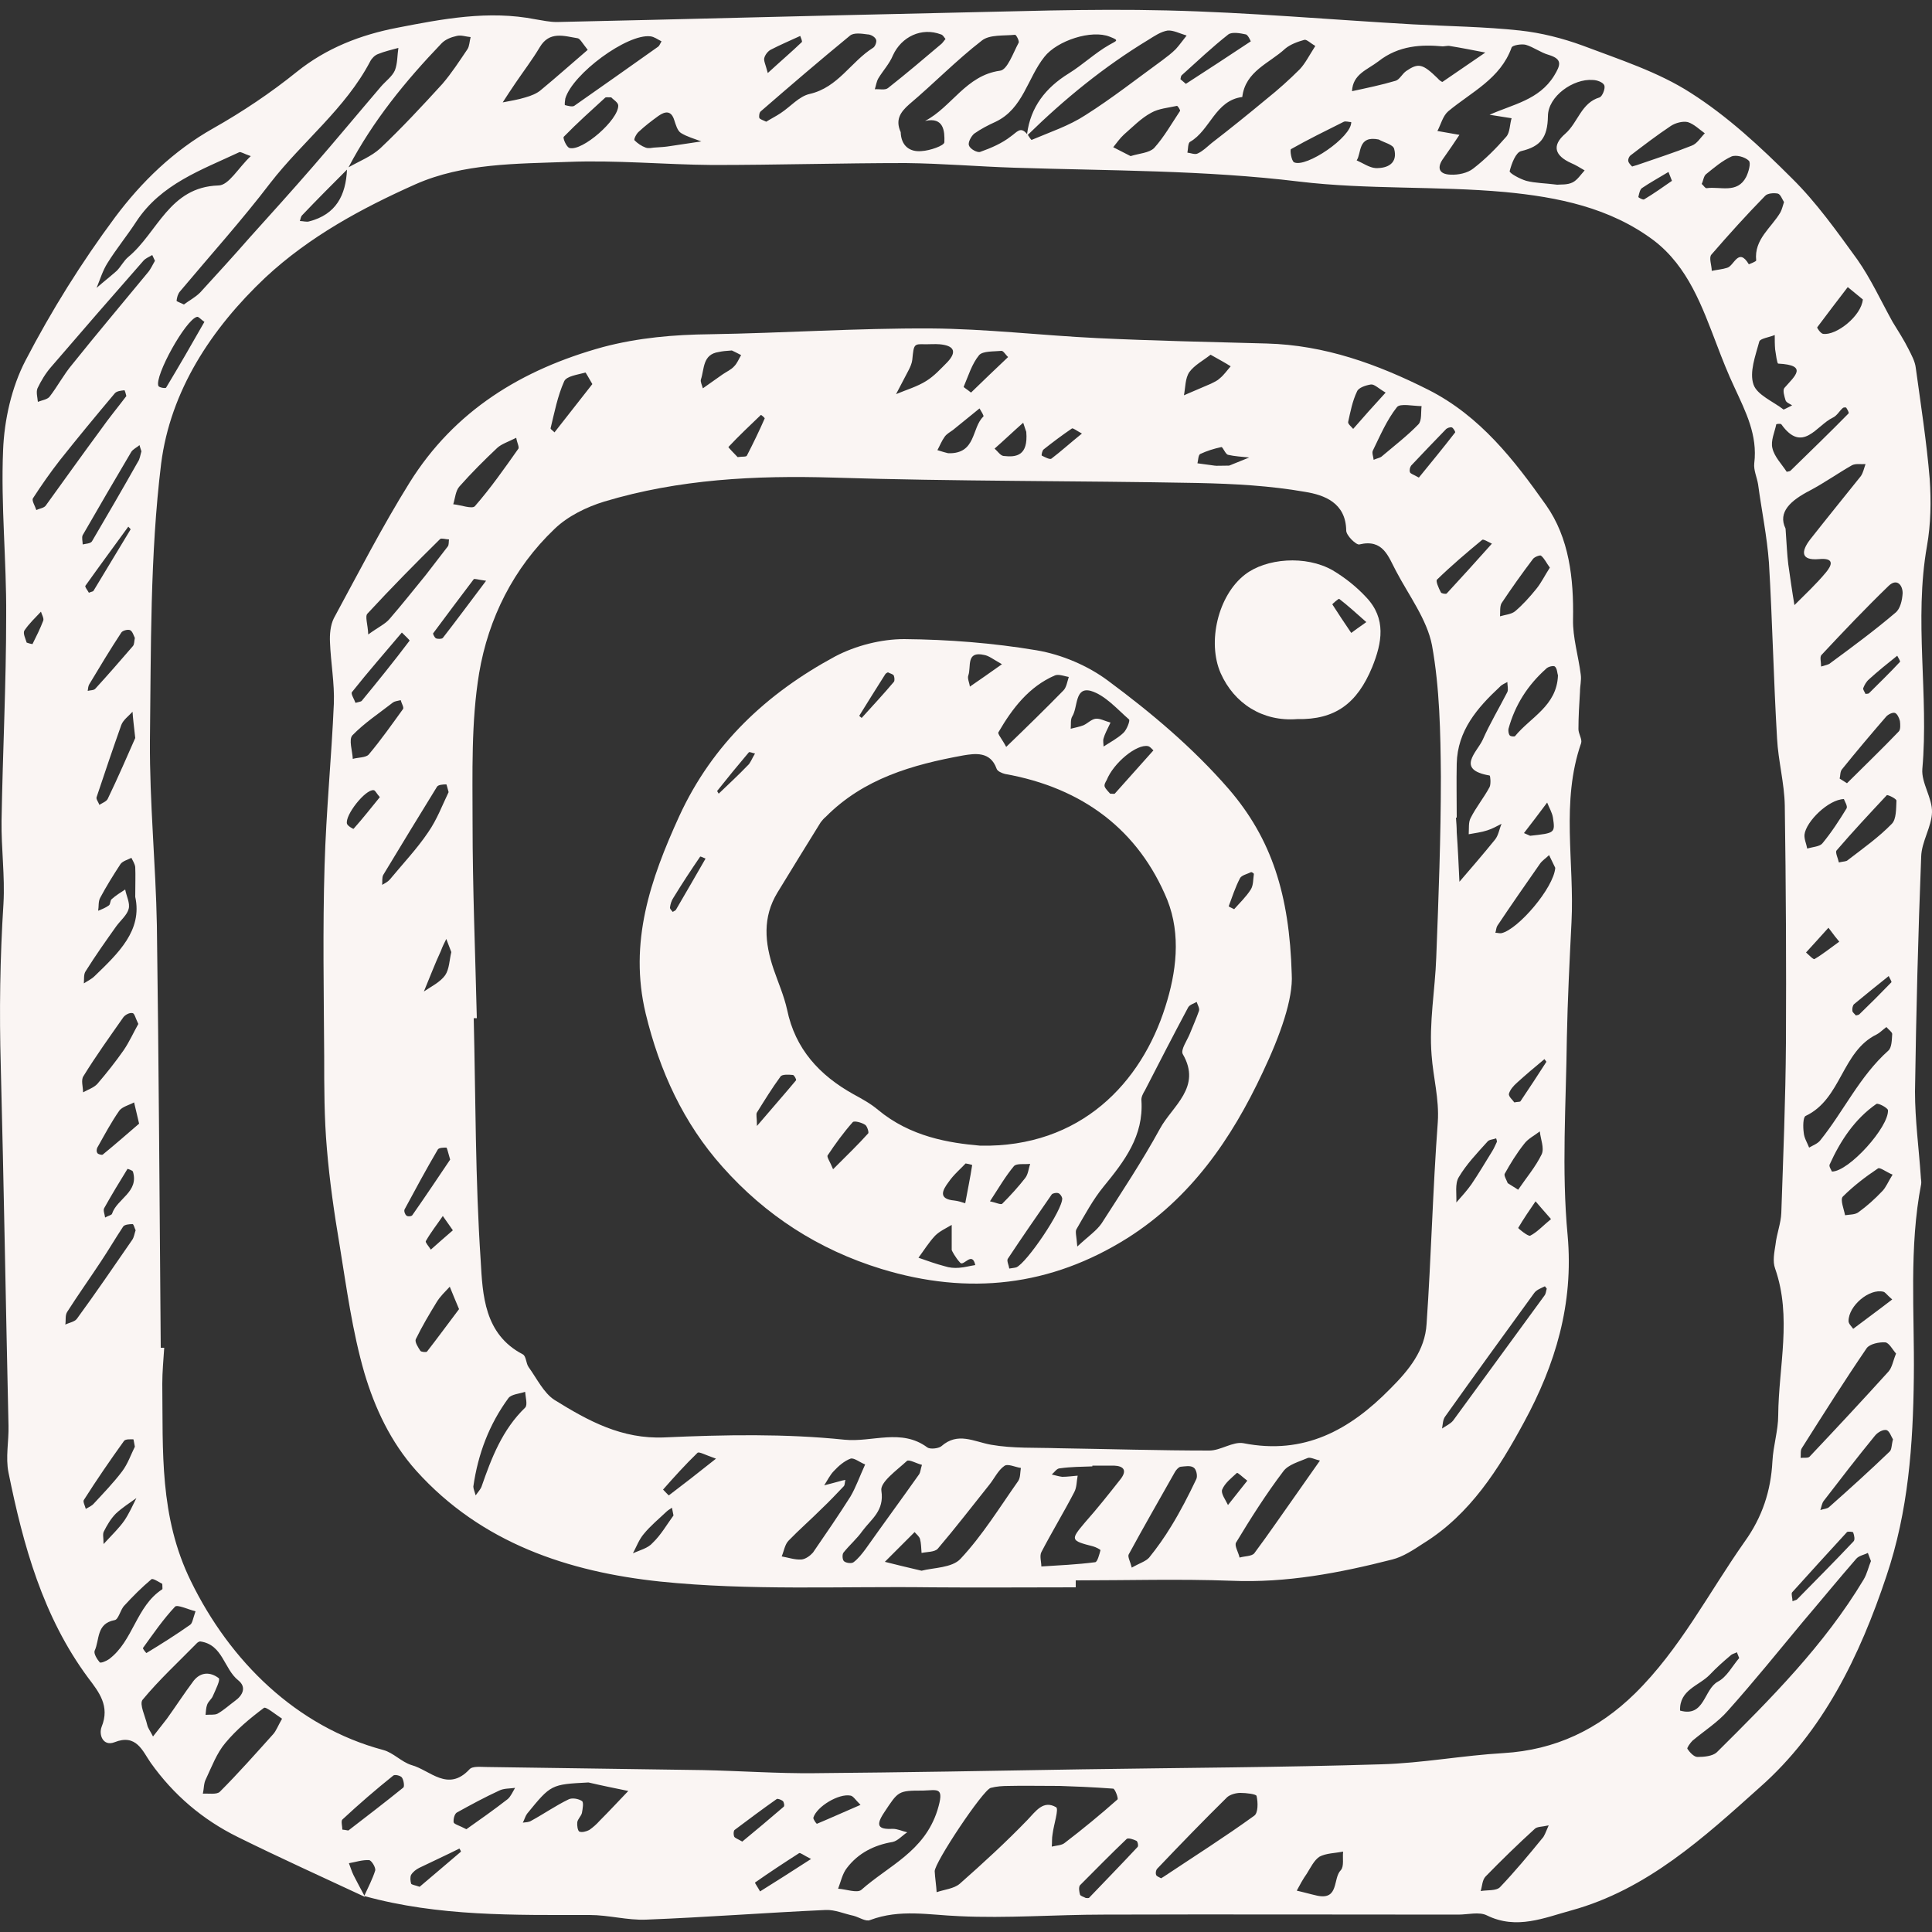 <?xml version="1.0" encoding="UTF-8"?>
<!DOCTYPE svg PUBLIC "-//W3C//DTD SVG 1.1//EN" "http://www.w3.org/Graphics/SVG/1.1/DTD/svg11.dtd">
<!-- Creator: CorelDRAW Home & Student X8 -->
<svg xmlns="http://www.w3.org/2000/svg" xml:space="preserve" width="50mm" height="50mm" version="1.1" style="shape-rendering:geometricPrecision; text-rendering:geometricPrecision; image-rendering:optimizeQuality; fill-rule:evenodd; clip-rule:evenodd"
viewBox="0 0 5000 5000"
 xmlns:xlink="http://www.w3.org/1999/xlink">
 <rect x="0" y="0" width="5000" height="5000" fill="#333333" stroke="none"/>
 <defs>
  <style type="text/css">
   <![CDATA[
    .fil0 {fill:#FAF5F3;fill-rule:nonzero}
   ]]>
  </style>
 </defs>
 <g id="Layer_x0020_1">
  <g id="_951834504">
   <path class="fil0" d="M4905 1586c-54,46 -111,88 -168,130 -4,4 -11,5 -24,9 0,-12 -4,-25 1,-30 57,-61 114,-121 174,-179 21,-20 36,-2 36,19 -1,18 -6,41 -19,51zm-83 195c3,-8 8,-17 15,-23 23,-21 48,-41 73,-61 3,6 9,15 7,16 -26,28 -53,54 -80,81 -2,2 -6,1 -9,2 -2,-5 -7,-11 -6,-15zm92 112c-44,46 -90,90 -134,134 -6,-4 -13,-8 -19,-12 2,-8 1,-18 6,-24 37,-46 76,-92 114,-136 5,-6 17,-12 23,-10 6,2 11,13 13,21 1,9 2,22 -3,27zm-18 239c-34,35 -75,64 -114,94 -4,4 -11,3 -23,6 -2,-10 -10,-26 -6,-31 42,-49 86,-96 130,-143 2,-2 25,9 25,14 -1,20 0,48 -12,60zm-9 1418c-67,74 -135,147 -204,220 -4,4 -15,2 -23,3 1,-8 -1,-19 3,-25 55,-87 110,-174 168,-259 8,-11 32,-16 48,-15 10,1 19,19 28,29 -8,19 -10,36 -20,47zm3 207c-51,49 -103,96 -156,143 -5,5 -15,5 -23,8 3,-8 4,-18 9,-24 43,-56 87,-113 132,-168 7,-9 21,-17 30,-15 8,2 13,18 17,24 -4,15 -3,27 -9,32zm-67 331c-102,170 -241,309 -380,447 -11,10 -33,12 -50,12 -9,0 -20,-12 -26,-21 -2,-2 7,-15 13,-21 31,-26 66,-48 92,-78 67,-75 130,-153 194,-230 46,-54 91,-109 138,-163 7,-8 20,-10 30,-15 2,5 4,11 8,21 -6,14 -10,33 -19,48zm-398 246c17,-18 35,-34 54,-50 4,-4 11,-5 16,-8 2,5 4,10 6,15 -18,21 -32,49 -55,61 -37,20 -34,93 -98,75 -2,-54 49,-64 77,-93zm-534 203c-105,6 -210,26 -316,29 -258,8 -517,9 -775,13 -231,4 -461,8 -692,10 -96,1 -192,-6 -289,-8 -186,-3 -373,-5 -559,-8 -15,0 -37,-3 -45,6 -56,60 -102,2 -150,-11 -26,-8 -47,-32 -73,-39 -225,-60 -397,-230 -498,-437 -82,-167 -72,-337 -74,-511 0,-31 3,-62 5,-93 -3,0 -6,0 -9,0 -3,-365 -5,-729 -10,-1093 -3,-159 -19,-318 -18,-477 3,-239 0,-481 29,-718 24,-188 129,-349 270,-482 114,-106 249,-179 388,-241 124,-55 262,-53 395,-58 125,-5 249,7 374,8 167,0 333,-5 500,-5 94,1 187,9 280,12 247,8 493,6 739,36 176,21 355,11 532,27 136,13 272,40 386,126 88,68 124,170 162,269 14,37 29,75 46,111 29,63 60,123 51,196 -2,18 7,36 10,55 9,67 23,134 28,202 9,151 12,303 21,455 3,58 19,116 20,174 3,205 4,409 3,614 -1,146 -7,293 -12,440 -1,27 -12,54 -15,82 -3,20 -8,43 -1,62 44,126 9,253 8,380 0,39 -13,79 -15,119 -4,76 -26,144 -72,208 -93,132 -167,278 -284,393 -95,93 -206,146 -340,154zm100 221c-35,43 -71,86 -109,126 -10,10 -33,7 -50,10 4,-13 4,-29 13,-38 41,-42 83,-83 127,-123 6,-6 19,-5 36,-9 -8,18 -11,28 -17,34zm-521 82c-21,21 -4,78 -61,66 -18,-4 -35,-9 -53,-13 8,-15 16,-30 26,-44 10,-16 19,-35 33,-44 17,-9 40,-9 61,-13 -2,16 3,38 -6,48zm-224 -141c-76,55 -155,105 -233,157 -3,2 -5,3 -8,5 -5,-3 -12,-5 -13,-9 -2,-5 0,-14 4,-17 59,-62 119,-124 180,-184 8,-7 23,-11 34,-11 15,0 41,3 42,8 4,17 4,44 -6,51zm-302 81c-41,44 -83,87 -125,131 -1,2 -6,1 -9,1 -5,-3 -14,-5 -15,-9 -2,-7 -4,-19 0,-24 40,-40 80,-81 121,-120 4,-3 17,1 25,5 3,1 6,13 3,16zm-222 -1c1,-11 0,-22 2,-32 3,-25 17,-66 9,-70 -33,-19 -52,10 -74,33 -56,58 -115,112 -175,165 -15,13 -40,15 -60,22 -1,-18 -4,-36 -5,-54 -1,-22 125,-211 145,-216 15,-4 31,-5 46,-5 38,-1 75,0 133,0 32,1 85,3 138,7 5,1 14,26 11,28 -44,39 -89,76 -136,112 -8,7 -22,7 -34,10zm-493 112c-11,9 -40,-2 -60,-3 7,-18 11,-39 23,-54 29,-38 70,-59 118,-67 14,-3 25,-17 38,-25 -13,-3 -25,-9 -38,-9 -38,2 -44,-9 -22,-42 37,-56 36,-57 101,-57 38,-1 56,-11 37,51 -34,107 -126,143 -197,206zm-115 -171c-1,0 -10,-12 -9,-16 9,-29 66,-63 96,-57 7,1 12,10 26,24 -42,18 -77,34 -113,49zm-147 175c-4,-8 -14,-22 -13,-23 37,-26 75,-51 114,-76 3,-2 11,5 31,15 -51,33 -92,59 -132,84zm-67 -142c-2,-5 -2,-14 1,-17 36,-27 72,-54 109,-80 3,-2 12,2 16,5 3,3 5,13 2,15 -36,31 -73,62 -107,90 -12,-7 -19,-9 -21,-13zm-348 -41c-8,9 -17,17 -27,24 -8,4 -19,7 -26,4 -4,-3 -6,-16 -5,-24 1,-8 10,-16 12,-24 2,-11 5,-28 0,-31 -9,-6 -26,-9 -35,-4 -33,16 -63,37 -96,55 -6,4 -14,4 -22,5 4,-7 6,-16 11,-23 62,-76 62,-76 159,-81 34,8 69,15 103,22 -25,26 -49,52 -74,77zm-238 -56c-36,28 -73,54 -107,78 -19,-10 -32,-13 -33,-18 -1,-8 2,-21 8,-25 36,-20 73,-40 110,-57 12,-6 27,-5 41,-7 -6,10 -11,22 -19,29zm-228 227c-11,-4 -20,-5 -22,-8 -2,-7 -3,-17 0,-23 5,-8 13,-14 21,-18 35,-17 70,-33 104,-50 2,3 4,7 4,8 -36,31 -73,62 -107,91zm-42 -257c-47,38 -94,74 -142,111 -1,1 -5,-1 -16,-2 0,-8 -4,-22 0,-26 43,-40 87,-78 132,-114 4,-3 18,0 22,5 5,7 7,23 4,26zm-101 280c-9,-17 -19,-35 -28,-53 -5,-10 -8,-21 -12,-31 17,-3 35,-9 52,-8 6,0 18,19 16,27 -7,22 -18,43 -28,65zm-236 -418c-45,50 -90,101 -138,149 -8,8 -29,4 -44,5 3,-13 2,-27 8,-38 15,-32 28,-67 50,-93 29,-35 64,-64 100,-91 5,-4 30,17 47,28 -11,19 -15,31 -23,40zm-206 -138c-24,32 -46,66 -69,98 -9,12 -19,24 -36,46 -7,-14 -13,-21 -15,-30 -5,-22 -21,-54 -12,-65 43,-52 93,-98 141,-147 2,-2 6,-4 8,-4 59,8 61,71 99,101 21,17 12,38 -9,53 -15,11 -29,24 -45,33 -8,4 -21,2 -31,3 1,-9 1,-18 4,-26 3,-9 12,-15 15,-23 7,-16 20,-42 15,-46 -21,-16 -46,-17 -65,7zm-48 -192c6,-6 33,7 53,12 -7,20 -8,31 -14,35 -37,26 -75,50 -113,73 0,1 -10,-11 -9,-13 26,-36 52,-74 83,-107zm-171 136c-7,5 -22,11 -24,8 -7,-8 -16,-23 -13,-30 13,-28 4,-70 51,-79 11,-1 15,-27 26,-38 22,-24 45,-47 70,-68 4,-3 20,8 28,12 0,8 1,13 0,14 -68,44 -75,134 -138,181zm-60 -389c-2,-8 -8,-19 -5,-23 33,-52 68,-103 104,-153 4,-5 16,-4 24,-4 1,0 2,10 4,19 -10,20 -18,44 -33,64 -22,29 -48,56 -73,83 -5,6 -14,10 -21,14zm131 -28c-10,20 -19,40 -31,58 -14,20 -32,37 -54,61 0,-17 -3,-26 1,-33 8,-16 18,-33 31,-46 16,-15 35,-27 53,-40zm-184 -449c2,-11 -1,-24 5,-33 28,-44 58,-86 87,-130 20,-30 38,-61 58,-91 4,-5 16,-6 24,-6 3,0 5,10 8,16 -3,8 -4,18 -9,25 -47,68 -94,137 -143,204 -6,8 -20,10 -30,15zm-75 -2108c-3,-10 -12,-24 -9,-30 22,-34 45,-67 70,-99 46,-58 94,-116 142,-173 5,-6 16,-7 25,-8 1,0 4,10 5,15 -22,29 -46,58 -67,88 -48,65 -95,131 -142,196 -5,6 -16,7 -24,11zm18 286c-8,21 -18,41 -28,61 -5,-1 -10,-2 -15,-4 -3,-10 -10,-24 -6,-31 12,-18 28,-33 43,-49 2,7 8,17 6,23zm245 -411c-39,69 -79,138 -119,206 -4,6 -16,6 -24,8 0,-8 -3,-18 0,-24 42,-73 84,-145 126,-216 5,-7 14,-11 21,-17 2,6 3,11 5,16 -3,10 -4,20 -9,27zm-38 1438c5,-7 17,-13 24,-11 5,0 8,14 15,28 -12,21 -23,46 -38,68 -21,30 -44,59 -68,87 -9,10 -25,15 -37,22 0,-14 -6,-32 1,-42 32,-52 68,-102 103,-152zm-97 -120c25,-40 52,-78 79,-116 11,-15 28,-29 32,-45 4,-15 -6,-33 -9,-50 -12,8 -24,15 -35,25 -4,3 -3,13 -7,16 -8,6 -18,10 -28,14 2,-11 0,-23 5,-33 16,-30 34,-59 53,-88 6,-8 19,-11 28,-16 4,8 9,16 10,24 1,22 0,44 0,77 19,87 -44,146 -105,205 -8,8 -19,13 -28,19 1,-11 -1,-24 5,-32zm20 -984c-1,2 -5,2 -12,5 -3,-6 -11,-15 -9,-18 37,-52 74,-102 111,-153 2,2 6,6 6,7 -32,53 -64,106 -96,159zm108 381c-19,43 -44,101 -71,157 -3,7 -14,11 -22,16 -2,-7 -9,-15 -7,-20 21,-63 42,-125 64,-187 5,-13 19,-23 29,-34 1,16 3,32 7,68zm-6 -238c-32,37 -64,74 -97,110 -4,5 -13,4 -20,6 1,-6 1,-12 4,-17 27,-45 54,-90 83,-134 3,-5 17,-9 23,-6 6,3 9,14 12,20 -2,9 -1,16 -5,21zm-54 1469c-1,4 -10,5 -18,10 -1,-9 -6,-19 -2,-25 19,-34 39,-67 60,-101 1,0 13,4 14,7 16,53 -41,70 -54,109zm-24 -153c-2,2 -13,-1 -14,-4 -3,-4 -2,-12 1,-16 18,-32 35,-64 56,-94 8,-10 25,-14 38,-21 3,14 7,28 13,55 -29,25 -61,53 -94,80zm-169 -1983c9,-19 21,-39 35,-55 79,-92 159,-184 239,-275 6,-7 15,-10 23,-15 2,4 4,9 7,15 -6,10 -11,22 -19,31 -65,79 -131,157 -195,237 -22,26 -38,57 -59,84 -6,7 -20,9 -30,13 -1,-12 -5,-25 -1,-35zm181 -324c23,-37 51,-71 75,-108 64,-97 168,-133 266,-179 4,-2 12,4 30,10 -33,31 -57,76 -84,76 -127,4 -157,122 -233,185 -12,10 -19,25 -30,36 -17,15 -35,29 -52,44 9,-22 16,-45 28,-64zm251 152c-34,60 -66,115 -99,170 -1,3 -18,0 -20,-4 -11,-25 71,-173 100,-179 4,-1 10,7 19,13zm369 -394c-3,66 -28,116 -98,134 -7,2 -16,-1 -24,-1 2,-5 2,-11 6,-15 38,-40 77,-79 116,-118zm60 -280c4,-8 12,-16 20,-19 17,-7 35,-11 53,-16 -3,19 -2,40 -9,58 -7,16 -24,28 -36,42 -59,69 -117,139 -177,208 -53,61 -108,122 -163,183 -42,48 -85,95 -128,142 -13,13 -29,21 -42,31 -10,-5 -20,-8 -19,-10 1,-8 3,-17 9,-24 78,-93 160,-184 234,-281 83,-107 194,-192 258,-314zm224 -66c11,-3 24,2 36,3 -3,11 -3,23 -8,31 -21,31 -41,62 -65,90 -52,57 -105,114 -161,167 -23,21 -54,33 -82,49 63,-120 147,-223 240,-320 10,-11 26,-17 40,-20zm152 122c21,-31 44,-61 63,-93 25,-42 62,-29 98,-23 6,1 11,11 26,30 -41,35 -80,70 -120,103 -11,10 -27,16 -41,20 -19,6 -39,9 -59,13 11,-17 22,-34 33,-50zm266 58c1,37 -93,119 -126,110 -8,-2 -18,-26 -15,-29 34,-35 71,-68 107,-101 2,-2 6,-1 16,-1 4,5 18,13 18,21zm83 -179c10,1 19,8 29,13 -5,9 -6,12 -9,14 -72,51 -144,102 -217,153 -5,3 -16,0 -24,-2 -1,-1 0,-12 1,-17 19,-64 160,-168 220,-161zm62 217c4,12 8,27 17,33 16,10 35,15 53,22 -27,4 -53,8 -80,12 -12,2 -25,3 -43,4 -3,0 -13,3 -21,0 -11,-4 -21,-11 -29,-19 -2,-3 5,-17 11,-22 16,-15 33,-28 51,-41 17,-12 33,-15 41,11zm224 -23c76,-66 153,-132 231,-196 10,-8 30,-5 45,-3 8,0 19,6 22,13 3,5 -2,19 -8,22 -57,36 -90,102 -163,119 -28,6 -50,33 -76,50 -12,8 -26,15 -37,22 -8,-4 -16,-6 -18,-10 -1,-5 0,-14 4,-17zm9 -138c2,-8 9,-17 16,-21 25,-13 51,-24 77,-36 2,6 6,14 4,16 -25,24 -52,47 -88,80 -6,-23 -11,-32 -9,-39zm333 -7c22,-48 74,-73 124,-54 5,1 8,7 12,12 -3,3 -6,8 -10,12 -46,39 -92,78 -139,115 -8,6 -22,2 -34,3 3,-9 4,-19 9,-28 12,-20 29,-38 38,-60zm316 -53c3,0 12,17 9,21 -14,26 -29,70 -48,72 -88,12 -125,94 -194,130 49,-11 51,27 50,55 0,9 -38,22 -59,23 -31,3 -53,-14 -54,-49 -14,-31 -2,-51 22,-72 64,-54 122,-114 188,-165 20,-16 57,-12 86,-15zm245 5c26,10 18,10 -1,21 -37,21 -68,51 -105,74 -60,37 -99,87 -108,157 -17,-21 -26,-5 -42,6 -23,18 -51,30 -79,40 -7,3 -26,-7 -29,-16 -4,-7 5,-24 13,-31 17,-12 36,-22 56,-31 71,-34 82,-113 126,-168 33,-42 122,-71 169,-52zm182 192c-22,33 -41,67 -67,96 -13,13 -39,14 -61,21 -16,-8 -31,-16 -45,-23 9,-11 17,-23 28,-33 23,-20 44,-42 70,-56 19,-11 44,-13 67,-18 2,0 9,11 8,13zm-32 -208c15,-1 32,8 49,13 -9,11 -18,24 -28,35 -11,11 -23,20 -35,29 -66,48 -131,99 -199,142 -43,28 -92,44 -139,64 -1,1 -7,-8 -10,-13 95,-93 198,-177 312,-246 16,-10 32,-21 50,-24zm202 10c6,1 13,18 13,18 -56,37 -112,74 -168,110 -5,-4 -9,-8 -14,-12 1,-4 1,-8 3,-10 40,-36 79,-73 121,-106 10,-7 31,-3 45,0zm102 37c13,-11 32,-18 50,-23 6,-1 16,9 28,16 -16,25 -26,45 -40,60 -27,27 -56,53 -86,77 -47,39 -94,77 -142,114 -12,10 -23,21 -36,27 -7,4 -18,-1 -27,-2 2,-9 1,-25 7,-28 52,-30 65,-107 135,-116 8,-67 70,-87 111,-125zm171 190c1,39 -117,119 -148,104 -7,-4 -11,-32 -8,-34 44,-25 91,-48 137,-71 5,-2 13,1 19,1zm63 119c-16,-1 -33,-13 -49,-20 13,-18 2,-65 57,-54 14,8 37,13 40,24 10,37 -16,51 -48,50zm7 -276c53,-42 113,-44 167,-39 12,-1 15,-2 18,-1 31,5 61,11 92,17 -37,25 -74,51 -111,76 -2,0 -9,-5 -12,-9 -39,-38 -50,-41 -82,-19 -10,7 -17,22 -27,25 -37,11 -76,19 -113,27 2,-44 39,-55 68,-77zm345 -36c2,-6 26,-10 37,-7 20,6 38,20 59,26 36,11 31,26 14,54 -39,63 -107,74 -167,101 19,3 38,6 57,9 -5,16 -4,37 -14,48 -26,30 -54,58 -85,82 -15,12 -39,17 -59,16 -31,-1 -36,-19 -18,-43 14,-20 28,-40 41,-60 -19,-3 -38,-7 -57,-10 9,-17 14,-39 28,-51 60,-50 135,-84 164,-165zm210 84c11,0 27,6 30,14 3,8 -5,28 -12,31 -48,14 -56,65 -89,94 -36,31 -27,57 15,76 12,5 23,12 35,19 -10,11 -19,25 -31,31 -14,7 -31,5 -40,6 -31,-4 -57,-4 -80,-10 -17,-5 -44,-20 -43,-25 5,-20 16,-49 30,-52 50,-12 68,-35 69,-90 0,-52 66,-98 116,-94zm205 261c-23,16 -47,33 -72,48 -3,2 -15,-5 -15,-6 2,-9 4,-19 9,-23 22,-15 46,-28 69,-42 2,5 4,10 9,23zm-107 -66c34,-26 68,-52 104,-76 12,-8 31,-13 44,-10 16,5 30,19 44,29 -11,11 -20,27 -34,32 -45,18 -92,33 -138,49 -5,2 -11,3 -16,5 -4,-4 -9,-9 -10,-14 -1,-5 2,-12 6,-15zm261 3c12,-5 35,1 45,11 6,6 -1,30 -7,42 -23,44 -67,24 -102,29 -4,1 -8,-7 -13,-11 4,-8 5,-20 11,-25 21,-17 42,-35 66,-46zm120 96c7,2 11,14 16,22 -3,9 -5,18 -9,26 -23,40 -69,70 -63,125 0,3 -19,10 -19,10 -27,-45 -38,4 -56,9 -12,4 -26,5 -40,8 0,-14 -8,-34 -1,-42 45,-52 91,-103 139,-152 6,-7 23,-8 33,-6zm17 503c-5,6 0,22 3,32 2,6 11,9 17,13 -7,4 -14,7 -22,11 -27,-21 -69,-38 -78,-65 -11,-32 5,-74 15,-111 2,-8 26,-11 40,-17 0,12 0,25 1,37 2,13 5,37 8,37 79,4 42,33 16,63zm125 77c11,-5 17,-17 26,-25 2,-2 8,-2 9,-1 3,5 8,13 6,15 -49,50 -100,99 -150,148 -2,2 -6,2 -10,3 -13,-20 -32,-39 -37,-61 -5,-19 6,-42 10,-62 1,-1 11,-2 13,0 55,77 91,3 133,-17zm39 -338c15,12 29,24 39,32 -4,43 -69,94 -103,89 -6,-1 -16,-15 -15,-17 26,-35 53,-70 79,-104zm-2 3222c2,-2 16,-1 16,1 3,8 5,19 1,23 -48,51 -97,100 -146,150 -2,2 -5,2 -12,5 0,-9 -4,-19 -1,-23 47,-52 94,-104 142,-156zm-64 -1782c-7,8 -25,9 -39,13 -2,-12 -8,-24 -7,-36 4,-34 62,-91 102,-92 2,6 10,18 7,24 -19,31 -39,62 -63,91zm-20 299c-3,2 -15,-11 -22,-17 17,-19 35,-38 58,-64 15,20 21,28 28,36 -21,15 -42,32 -64,45zm45 550c-2,-5 -8,-13 -6,-18 28,-62 65,-118 121,-157 5,-3 29,10 30,16 3,43 -101,159 -145,159zm156 331c-35,27 -68,51 -101,76 -4,-6 -12,-13 -12,-20 0,-40 54,-85 90,-76 5,1 8,7 23,20zm-26 -280c-19,20 -39,38 -61,54 -9,7 -23,6 -35,8 -3,-16 -13,-40 -6,-48 27,-27 58,-51 91,-73 5,-4 21,9 38,16 -12,19 -17,33 -27,43zm-77 -467c-1,-6 1,-14 4,-17 30,-25 60,-49 90,-73 2,5 8,14 7,16 -27,28 -55,56 -83,83 -2,2 -6,2 -9,3 -3,-4 -9,-8 -9,-12zm63 61c8,-4 14,-11 25,-19 6,7 15,13 15,18 -1,15 -1,35 -10,43 -74,66 -115,156 -176,232 -7,9 -19,13 -29,19 -5,-13 -13,-25 -14,-39 -2,-14 -2,-40 5,-43 93,-44 93,-167 184,-211zm-150 -1230c42,-4 34,16 18,35 -25,30 -54,57 -81,84 -6,-35 -11,-71 -16,-106 -3,-25 -4,-49 -7,-92 -21,-43 14,-73 62,-98 38,-20 73,-45 110,-66 10,-5 23,-2 35,-3 -4,11 -6,22 -12,31 -44,55 -88,109 -132,165 -22,29 -25,54 23,50zm249 1378c3,-203 8,-405 16,-608 1,-39 27,-77 28,-115 1,-37 -28,-76 -25,-112 17,-192 -22,-385 12,-577 10,-57 11,-116 7,-174 -8,-96 -23,-192 -36,-287 -2,-17 -11,-33 -19,-49 -12,-24 -27,-47 -41,-70 -30,-54 -56,-111 -91,-161 -53,-73 -106,-148 -170,-211 -81,-81 -166,-160 -262,-221 -84,-54 -184,-86 -279,-122 -52,-19 -107,-33 -162,-39 -92,-10 -186,-11 -278,-16 -212,-12 -424,-31 -636,-36 -202,-5 -404,3 -606,7 -325,7 -649,16 -973,23 -18,0 -37,-4 -55,-7 -122,-24 -241,-1 -359,22 -93,18 -182,52 -259,114 -67,54 -140,103 -216,146 -103,58 -186,139 -254,230 -87,117 -165,242 -232,371 -36,69 -55,154 -58,232 -6,143 9,286 8,428 0,177 -9,354 -12,531 -1,71 9,143 5,214 -9,141 -11,281 -7,421 8,310 13,621 20,931 1,40 -8,82 0,121 38,188 89,373 206,531 28,37 57,73 35,127 -8,21 4,51 33,40 57,-23 73,23 94,53 59,83 134,147 225,192 109,54 220,104 329,155 0,0 0,-1 -1,-2 192,53 388,49 583,49 49,0 98,14 146,12 155,-6 310,-18 465,-25 24,-1 48,10 72,15 15,4 32,16 43,11 77,-29 153,-13 230,-10 124,6 249,-4 374,-4 306,-1 612,0 918,0 25,0 54,-8 74,2 77,38 149,6 219,-13 196,-54 343,-189 488,-319 163,-144 258,-339 327,-546 57,-169 69,-340 71,-515 2,-167 -13,-335 19,-500 1,-6 -1,-13 -1,-19 -5,-73 -15,-147 -15,-220z"/>
   <path class="fil0" d="M3921 1905c-2,2 -12,1 -14,-2 -3,-4 -4,-12 -3,-17 17,-62 50,-113 97,-155 5,-6 20,-9 23,-6 6,5 6,17 8,23 -3,79 -71,108 -111,157zm39 258c-2,-1 -9,-4 -16,-7 20,-26 40,-52 60,-79 5,13 13,26 15,39 6,40 5,40 -59,47zm-74 252c-5,1 -10,-1 -16,-1 2,-6 2,-13 5,-18 36,-54 73,-107 110,-160 6,-9 16,-15 24,-23 7,14 13,27 16,33 -4,52 -96,159 -139,169zm74 783c-6,2 -31,-19 -31,-20 14,-24 30,-47 45,-69 10,12 20,23 40,46 -22,18 -36,34 -54,43zm-55 -367c3,-11 12,-21 21,-29 23,-21 47,-41 71,-61 1,2 5,6 5,7 -22,34 -44,68 -67,102 -1,2 -6,1 -16,3 -4,-6 -15,-15 -14,-22zm39 130c10,-14 27,-22 41,-33 2,20 12,43 5,59 -16,33 -40,61 -61,92 -9,-6 -18,-11 -27,-17 -3,-8 -10,-19 -8,-24 15,-27 31,-53 50,-77zm53 392c-78,107 -157,215 -236,323 -7,9 -19,14 -29,21 2,-11 2,-23 8,-31 76,-107 153,-213 230,-319 6,-9 18,-13 28,-18 0,-1 3,4 5,6 -2,6 -2,13 -6,18zm-278 -1853c37,-36 77,-70 117,-103 3,-2 13,4 25,10 -42,47 -79,88 -117,129 -2,2 -14,0 -15,-3 -6,-11 -14,-30 -10,-33zm-14 1231c4,57 20,113 16,173 -13,174 -17,348 -29,522 -4,69 -46,120 -94,168 -105,107 -223,172 -380,141 -27,-5 -59,19 -88,19 -130,0 -260,-4 -391,-6 -58,-2 -117,1 -174,-9 -45,-8 -86,-34 -129,4 -8,6 -29,8 -36,3 -67,-50 -143,-13 -214,-20 -154,-16 -311,-13 -466,-6 -111,5 -198,-43 -285,-97 -28,-18 -46,-56 -67,-85 -7,-10 -6,-28 -15,-33 -100,-52 -104,-154 -109,-243 -14,-209 -13,-418 -18,-627 2,0 5,0 8,0 -4,-169 -11,-337 -11,-505 0,-130 -4,-261 17,-388 24,-142 89,-272 195,-373 34,-33 83,-57 129,-71 193,-58 391,-68 592,-62 315,10 630,8 945,14 93,2 186,7 277,23 49,8 105,28 106,100 0,13 26,38 34,36 62,-15 75,32 95,69 33,63 80,125 93,192 20,111 22,226 23,340 0,156 -6,312 -12,468 -3,84 -19,169 -12,253zm-348 1133c-37,52 -73,105 -111,156 -7,8 -25,7 -38,11 -3,-14 -14,-31 -9,-39 38,-63 78,-126 122,-184 13,-18 41,-25 64,-35 7,-2 18,4 31,7 -23,33 -41,58 -59,84zm-179 31c-6,-13 -19,-30 -15,-40 7,-17 24,-30 38,-43 2,-2 15,11 27,20 -19,24 -35,44 -50,63zm-82 -67c-20,42 -41,83 -65,122 -17,28 -36,55 -57,81 -9,10 -24,14 -45,26 -4,-16 -11,-28 -8,-34 39,-72 80,-143 120,-214 3,-5 9,-12 14,-13 11,-1 26,-4 34,2 7,4 11,22 7,30zm-196 0c-30,38 -60,76 -92,112 -38,45 -38,47 21,62 7,2 19,8 19,10 -3,11 -8,31 -14,31 -46,6 -92,8 -139,11 0,-12 -5,-27 0,-37 27,-52 58,-103 85,-155 7,-13 6,-28 9,-43 -13,1 -27,3 -40,3 -9,-1 -18,-4 -27,-6 7,-6 13,-16 21,-16 28,-4 56,-4 84,-5 0,-1 0,-1 0,-2 18,0 37,0 56,0 26,1 34,13 17,35zm-265 5c-48,68 -92,140 -149,201 -22,24 -71,23 -101,31 -39,-9 -67,-16 -95,-23 25,-25 51,-51 77,-77 5,6 12,11 14,18 3,11 3,24 4,36 14,-3 34,-2 42,-11 46,-54 89,-110 133,-165 13,-16 23,-38 39,-49 9,-7 28,3 43,5 -2,12 -1,25 -7,34zm-426 210c-5,4 -19,2 -24,-2 -5,-3 -6,-18 -2,-23 16,-20 35,-36 49,-56 23,-31 57,-52 49,-104 -4,-22 40,-53 66,-77 5,-5 26,7 39,10 -4,13 -4,19 -7,24 -46,65 -93,129 -139,194 -9,12 -19,25 -31,34zm-135 -7c-17,1 -34,-5 -51,-8 6,-14 8,-31 18,-41 27,-28 57,-54 85,-82 20,-19 39,-39 58,-59 3,-4 2,-11 4,-16 -6,1 -11,2 -17,4 -12,3 -25,7 -38,10 8,-12 15,-27 25,-37 12,-13 27,-26 43,-32 9,-3 23,9 38,15 -15,33 -24,59 -38,83 -31,49 -64,97 -97,145 -7,8 -19,17 -30,18zm-343 -166c0,1 -15,-15 -15,-15 29,-33 58,-65 89,-95 4,-4 19,5 48,15 -49,39 -85,67 -122,95zm-42 123c-12,14 -34,19 -51,27 9,-17 16,-36 28,-50 17,-21 39,-39 59,-58 4,-4 10,-7 14,-10 1,5 2,11 4,20 -17,23 -32,50 -54,71zm-330 -350c-59,57 -87,130 -113,205 -2,5 -6,10 -15,22 -3,-11 -6,-17 -6,-23 12,-84 41,-161 91,-229 8,-10 29,-11 43,-16 1,14 7,34 0,41zm-254 -145c-2,2 -15,1 -17,-2 -6,-9 -15,-23 -12,-30 16,-33 35,-65 54,-96 9,-15 22,-27 34,-40 7,18 15,36 24,58 -28,37 -55,74 -83,110zm-53 -352c-4,-3 -7,-12 -5,-16 28,-52 56,-104 86,-155 3,-5 15,-5 22,-5 2,0 4,11 10,31 -29,43 -63,94 -98,144 -2,3 -12,4 -15,1zm116 -682c-5,20 -5,44 -16,60 -13,18 -36,29 -55,42 7,-18 15,-36 22,-54 7,-17 14,-34 22,-51 4,-11 9,-21 14,-31 4,10 8,21 13,34zm-179 -174c1,-8 -1,-19 3,-26 46,-76 92,-152 139,-228 3,-5 15,-6 24,-6 1,0 3,10 6,20 -16,33 -30,71 -53,104 -29,43 -66,82 -99,122 -5,6 -13,10 -20,14zm-74 -145c0,1 -15,-7 -17,-13 -6,-22 48,-90 69,-87 4,0 7,8 16,18 -22,27 -44,55 -68,82zm-3 -242c31,-32 69,-57 105,-85 4,-3 11,-4 20,-6 2,8 9,19 6,23 -29,40 -57,80 -89,118 -8,8 -27,7 -41,11 -1,-21 -11,-50 -1,-61zm-1 -112c42,-53 86,-103 129,-154 7,7 21,20 20,21 -40,53 -82,105 -124,156 -2,2 -6,2 -16,5 -3,-9 -13,-24 -9,-28zm40 -203c61,-66 124,-130 188,-193 4,-3 15,1 23,1 -1,6 0,14 -3,18 -19,25 -38,49 -57,74 -31,38 -62,77 -94,114 -11,13 -29,21 -55,40 -1,-26 -9,-47 -2,-54zm221 1596c-21,18 -39,34 -57,50 -5,-8 -15,-19 -13,-22 13,-23 29,-43 44,-65 6,9 13,18 26,37zm-26 -1533c-3,3 -13,3 -18,1 -3,-2 -8,-11 -7,-13 35,-47 70,-94 105,-140 2,-2 10,1 32,4 -43,57 -77,103 -112,148zm43 -392c31,-35 64,-68 98,-100 11,-10 27,-15 49,-26 2,13 9,25 5,29 -36,51 -71,101 -112,148 -7,8 -36,-3 -56,-5 5,-16 6,-35 16,-46zm271 -272c6,-14 35,-17 55,-23 1,0 8,13 18,30 -32,41 -65,83 -98,125 -3,-4 -11,-8 -10,-11 10,-41 18,-83 35,-121zm354 -5c9,-27 4,-65 46,-71 9,-2 18,-3 34,-4 5,2 14,7 24,12 -6,10 -10,21 -18,29 -8,9 -20,14 -30,21 -17,12 -34,24 -51,36 -2,-8 -7,-17 -5,-23zm155 92c1,-1 11,8 10,9 -14,32 -30,65 -46,96 -2,4 -11,2 -24,4 -7,-7 -24,-25 -24,-26 27,-29 56,-56 84,-83zm383 -117c4,-8 8,-17 9,-26 4,-41 4,-41 34,-40 12,0 25,-1 37,0 34,3 47,17 20,46 -17,17 -34,36 -55,49 -24,15 -52,23 -78,34 11,-21 22,-42 33,-63zm193 121c-31,29 -18,97 -91,95 -4,-1 -16,-4 -28,-8 6,-11 11,-24 19,-35 5,-7 14,-12 21,-17 23,-19 46,-37 69,-56 4,7 12,19 10,21zm-11 -159c10,-11 38,-9 58,-11 5,0 11,11 17,16 -33,31 -65,62 -96,92 -11,-9 -20,-14 -19,-15 12,-28 21,-59 40,-82zm122 199c5,61 -25,66 -59,62 -8,-1 -15,-12 -23,-19 25,-22 49,-45 74,-67 4,13 9,26 8,24zm45 45c24,-19 48,-37 73,-54 3,-2 11,5 26,13 -31,25 -54,46 -79,65 -4,3 -17,-4 -25,-8 -1,-1 1,-13 5,-16zm532 21c-23,9 -46,19 -52,21 -25,0 -32,1 -38,0 -15,-2 -30,-4 -44,-6 2,-8 2,-21 7,-24 17,-8 36,-14 55,-18 4,0 10,18 17,20 17,4 36,5 55,7zm-155 -221c13,-18 36,-30 55,-45 23,13 38,21 52,30 -9,10 -17,22 -28,31 -6,6 -15,10 -23,14 -23,10 -47,20 -70,30 4,-20 3,-44 14,-60zm434 50c4,-10 23,-16 36,-18 9,-1 19,10 38,21 -32,35 -58,64 -84,94 -5,-6 -14,-13 -13,-18 6,-27 11,-54 23,-79zm167 38c-2,16 1,37 -8,47 -29,30 -63,56 -96,84 -4,3 -11,4 -20,8 -1,-9 -5,-18 -2,-24 19,-39 36,-79 62,-112 8,-11 42,-3 64,-3zm62 61c3,-4 11,-7 16,-6 4,1 10,12 9,13 -31,40 -63,79 -94,117 -14,-8 -22,-10 -23,-14 -2,-5 0,-13 3,-17 29,-31 59,-62 89,-93zm34 1935c20,-34 48,-63 75,-93 4,-5 15,-5 22,-8 1,3 2,6 2,9 -4,8 -7,16 -12,24 -18,29 -35,58 -54,86 -12,17 -26,32 -39,47 1,-22 -4,-48 6,-65zm106 -1269c5,-6 13,-9 20,-13 0,9 3,19 0,26 -21,41 -45,81 -64,124 -15,32 -70,77 18,92 2,0 4,22 0,30 -15,28 -35,52 -49,80 -6,11 -4,27 -5,42 16,-3 33,-5 48,-10 13,-4 25,-11 37,-17 -6,14 -8,30 -17,41 -30,37 -61,73 -92,109 -2,-43 -4,-86 -7,-128 0,-13 -1,-25 -2,-38 1,0 1,0 2,0 0,-47 -1,-93 0,-140 2,-85 53,-144 111,-198zm5 -217c26,-39 53,-77 81,-114 4,-6 19,-11 21,-9 9,7 14,19 23,31 -13,20 -22,39 -35,55 -17,21 -35,41 -55,58 -10,8 -26,9 -39,13 1,-11 -1,-25 4,-34zm203 229c0,-15 4,-29 2,-44 -6,-48 -21,-96 -20,-143 2,-106 -10,-211 -70,-296 -82,-116 -170,-230 -304,-298 -133,-67 -269,-116 -419,-120 -147,-4 -293,-7 -439,-14 -144,-7 -287,-24 -430,-25 -191,-1 -381,12 -571,15 -94,1 -186,9 -277,33 -211,58 -385,165 -501,351 -71,114 -132,233 -196,351 -9,18 -11,42 -10,62 2,53 12,106 10,159 -6,139 -20,279 -24,419 -5,164 -2,329 -1,494 0,79 0,159 7,239 7,84 19,167 33,250 18,111 33,223 64,330 27,91 68,179 134,253 169,188 395,262 631,287 232,24 468,12 702,15 125,1 249,0 374,0 0,-6 0,-12 0,-18 134,0 269,-4 403,1 142,6 279,-20 416,-55 28,-7 55,-25 81,-42 121,-75 195,-193 260,-313 81,-149 129,-306 113,-484 -16,-169 -4,-340 -2,-511 2,-100 7,-199 12,-299 8,-155 -28,-312 25,-464 3,-10 -7,-24 -7,-36 0,-32 2,-65 4,-97z"/>
   <path class="fil0" d="M3209 2273c4,-8 19,-11 29,-16 2,0 7,3 7,5 -2,13 -1,29 -8,40 -12,19 -29,35 -43,51 -10,-5 -15,-7 -14,-8 9,-24 17,-49 29,-72zm-106 343c-7,20 -16,40 -24,60 -7,17 -24,41 -18,52 50,86 -27,134 -59,193 -46,84 -99,164 -151,245 -13,19 -34,33 -63,60 -2,-27 -6,-39 -2,-45 22,-38 43,-77 70,-110 54,-66 104,-131 98,-223 -1,-8 4,-18 9,-26 37,-72 74,-144 112,-215 4,-7 15,-10 22,-14 2,7 8,16 6,23zm-473 664c-3,1 -6,1 -18,3 -1,-8 -7,-20 -4,-25 37,-56 76,-112 114,-167 3,-3 12,-5 17,-3 4,1 9,8 10,13 2,29 -92,168 -119,179zm-68 -171c24,-37 41,-66 62,-91 7,-8 28,-4 42,-6 -4,12 -5,27 -13,37 -18,23 -38,45 -59,66 -3,4 -17,-3 -32,-6zm-290 -237c-19,-16 -41,-28 -63,-40 -88,-49 -151,-117 -172,-219 -8,-36 -23,-70 -35,-105 -23,-68 -29,-134 10,-198 37,-61 75,-122 112,-182 4,-5 8,-10 13,-14 98,-99 224,-135 356,-159 30,-5 70,-11 86,34 2,7 14,12 22,14 202,36 346,146 420,326 36,91 23,188 -5,276 -62,197 -219,365 -479,360 -81,-7 -181,-23 -265,-93zm183 187c13,-19 31,-34 44,-48 12,2 17,4 17,4 -5,33 -12,66 -18,99 -9,-3 -19,-6 -28,-7 -44,-4 -30,-28 -15,-48zm27 222c-12,1 -25,0 -37,-4 -23,-6 -45,-14 -68,-22 14,-19 27,-40 43,-57 12,-12 28,-19 43,-28 0,15 0,29 0,65 0,1 9,19 22,33 9,10 31,-31 39,6 -14,2 -27,6 -42,7zm-235 -348c-26,29 -54,56 -91,93 -8,-20 -17,-32 -14,-36 20,-30 41,-59 65,-86 4,-4 23,1 32,7 5,3 10,19 8,22zm-288 -19c0,-22 -3,-30 0,-35 20,-32 39,-63 61,-93 4,-6 21,-5 32,-4 3,0 10,12 8,14 -30,36 -61,71 -101,118zm-24 -933c-24,25 -50,49 -75,73 -1,-2 -4,-6 -4,-7 27,-34 54,-67 82,-100 2,-2 9,2 16,3 -9,15 -12,25 -19,31zm-186 374c-2,2 -5,3 -8,5 -3,-4 -8,-8 -7,-12 1,-8 4,-18 9,-25 22,-36 45,-71 69,-106 1,-1 9,3 14,5 -25,44 -51,88 -77,133zm542 -610c2,-3 5,-4 7,-5 5,3 12,4 15,8 2,5 3,14 0,17 -27,32 -55,62 -83,93 -2,-2 -7,-5 -6,-6 22,-36 45,-72 67,-107zm215 3c8,-22 -7,-64 41,-53 12,2 23,11 46,24 -34,24 -58,41 -83,58 -1,-10 -7,-21 -4,-29zm224 0c10,-4 24,2 36,4 -4,12 -6,27 -14,35 -46,47 -93,93 -148,146 -11,-21 -23,-34 -20,-38 36,-62 79,-118 146,-147zm45 106c15,-24 6,-77 48,-66 37,11 68,47 99,74 3,3 -6,27 -15,35 -15,14 -34,24 -51,35 0,-7 -2,-15 0,-21 3,-11 9,-22 18,-41 -15,-4 -27,-11 -38,-10 -11,1 -21,12 -32,17 -10,4 -22,6 -33,9 1,-11 -1,-24 4,-32zm210 88c-33,37 -67,75 -100,112 -2,1 -6,0 -12,0 -4,-5 -11,-11 -14,-18 -2,-5 2,-12 5,-17 18,-45 78,-94 107,-88 5,1 10,7 14,11zm-117 -180c-52,-39 -120,-68 -185,-79 -113,-19 -229,-28 -343,-29 -60,0 -126,17 -179,45 -176,95 -317,226 -403,413 -75,164 -131,327 -87,511 36,149 98,284 199,397 111,125 248,214 411,264 226,69 438,45 637,-80 164,-104 269,-256 350,-429 45,-95 79,-190 75,-254 -6,-206 -52,-350 -163,-479 -93,-107 -200,-197 -312,-280z"/>
   <path class="fil0" d="M3497 1638c-17,-25 -33,-49 -49,-74 0,-1 17,-16 18,-14 22,17 43,36 70,60 -21,15 -30,21 -39,28zm-48 -162c-70,-40 -173,-31 -227,11 -70,54 -98,175 -63,255 35,79 109,126 198,119 98,2 155,-40 194,-134 26,-64 37,-126 -15,-181 -25,-27 -55,-51 -87,-70z"/>
  </g>
 </g>
</svg>
